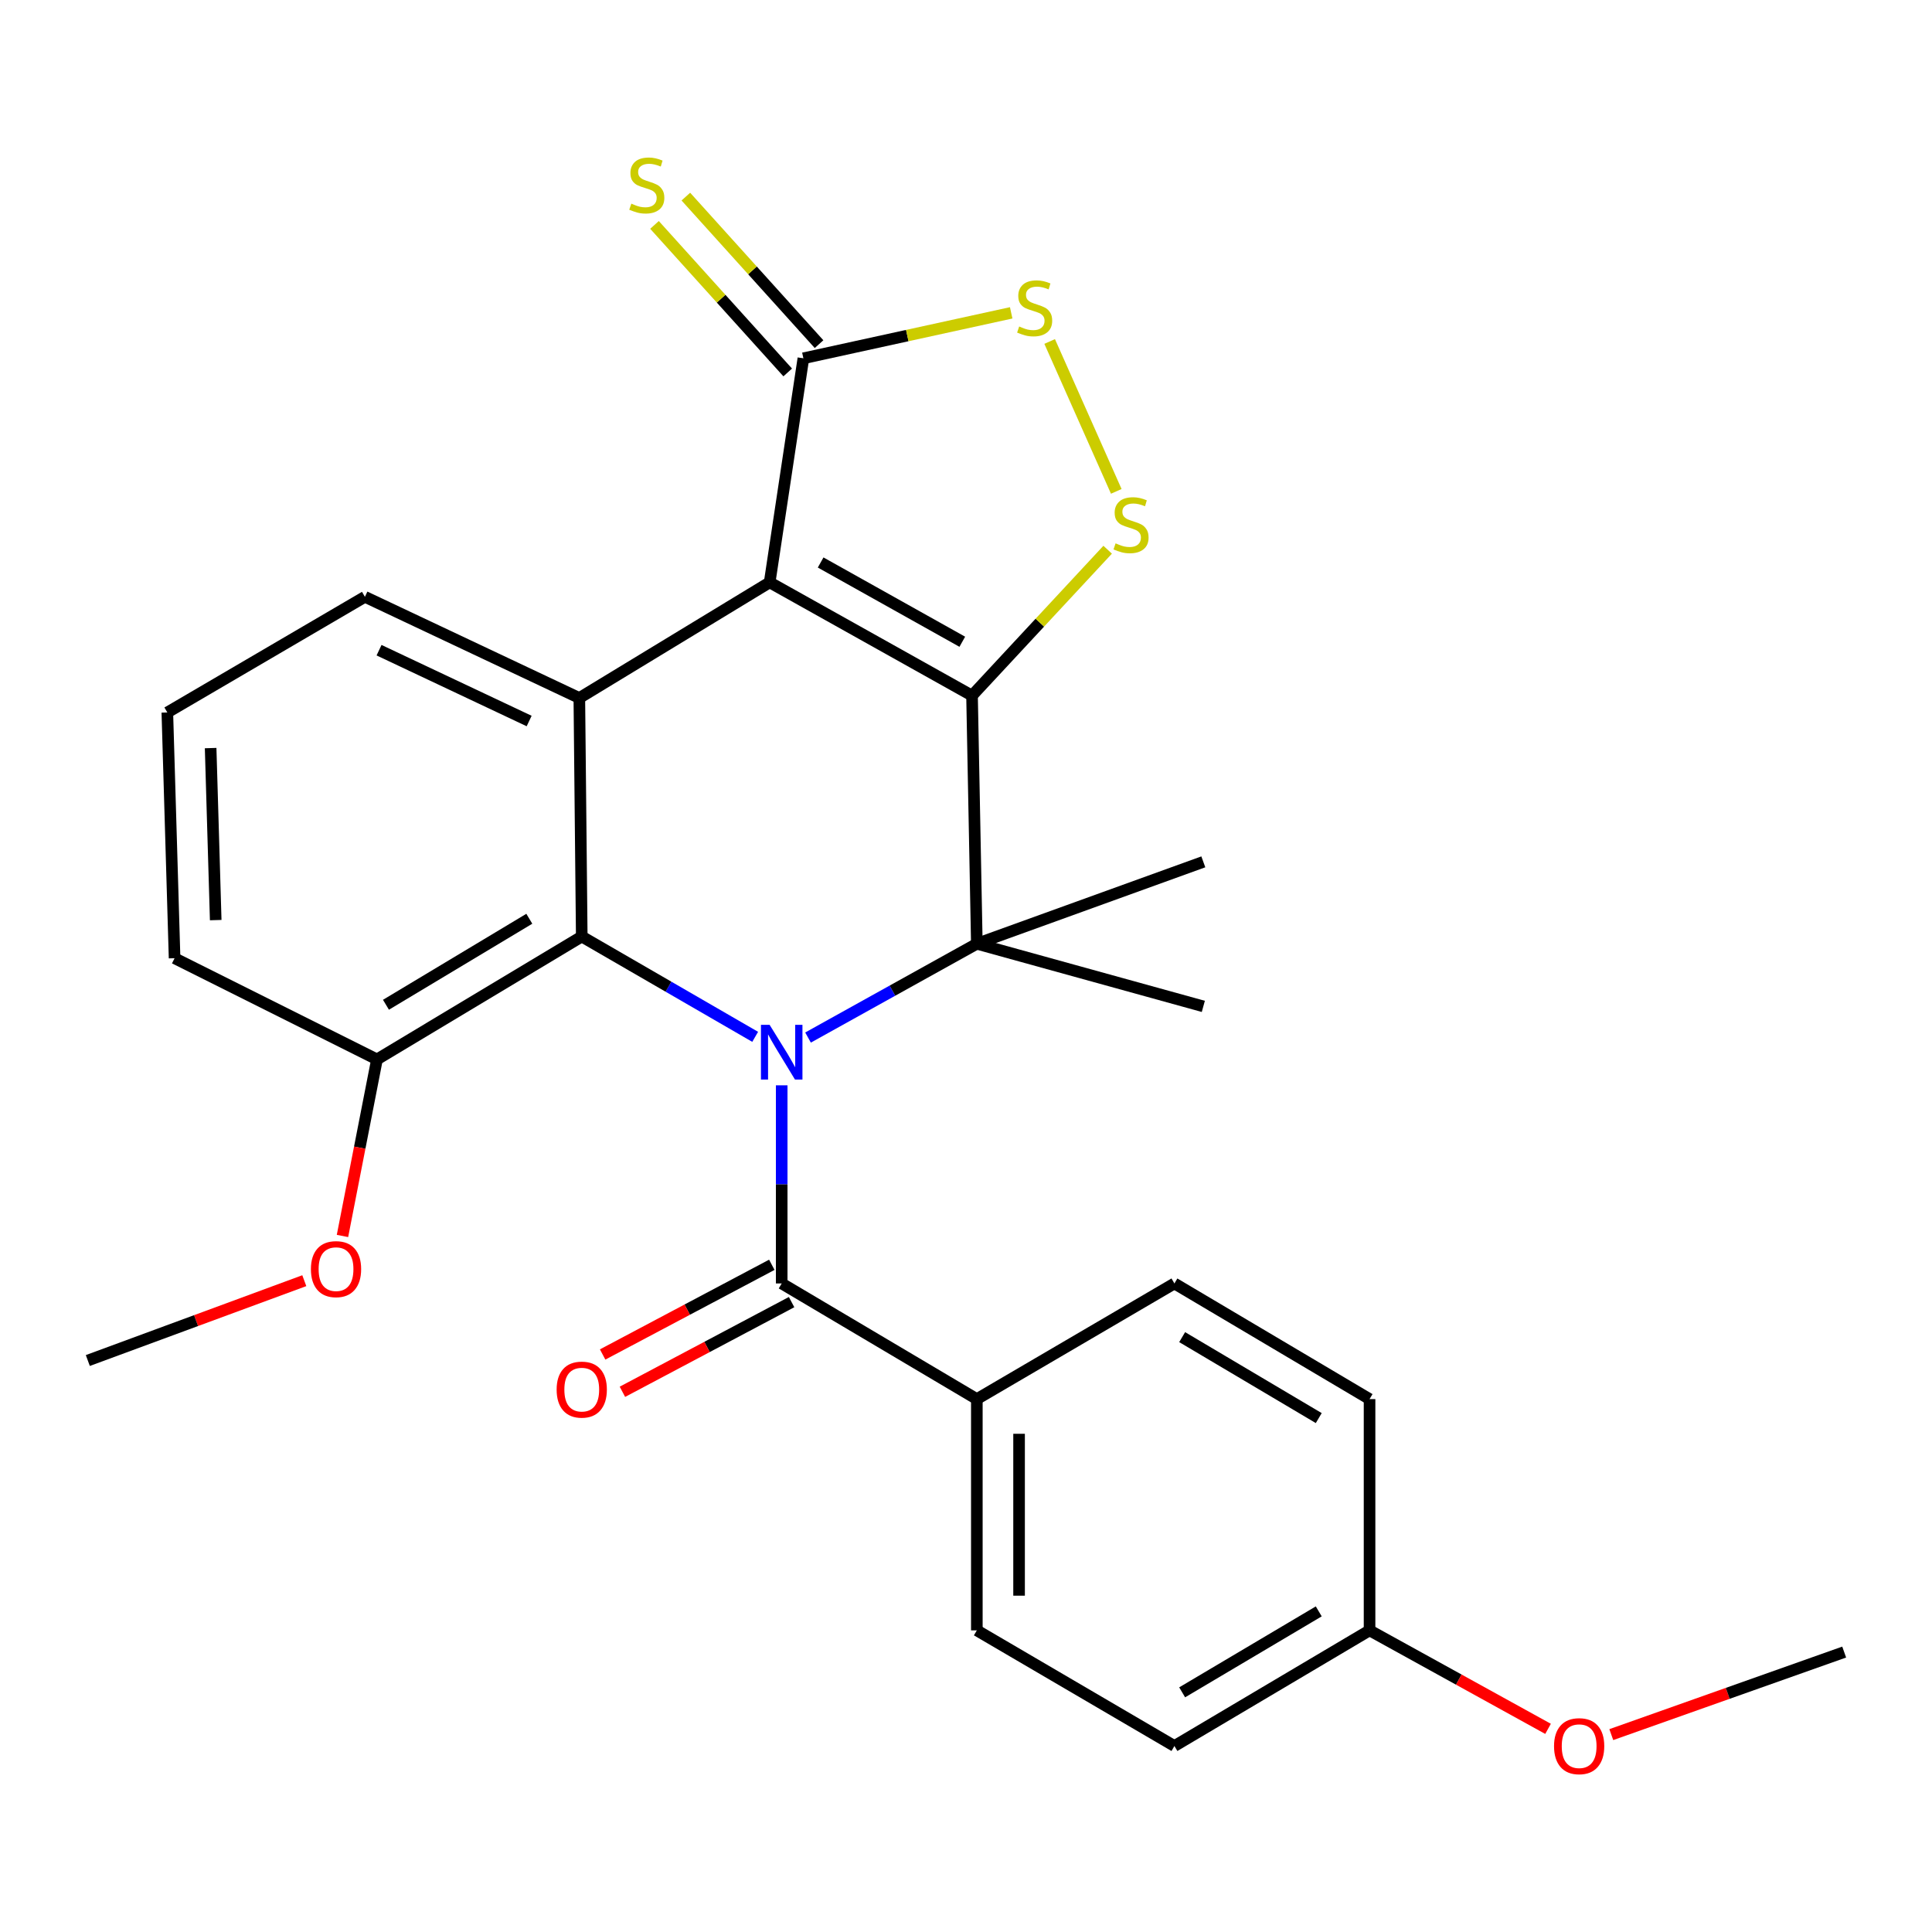 <?xml version='1.0' encoding='iso-8859-1'?>
<svg version='1.1' baseProfile='full'
              xmlns='http://www.w3.org/2000/svg'
                      xmlns:rdkit='http://www.rdkit.org/xml'
                      xmlns:xlink='http://www.w3.org/1999/xlink'
                  xml:space='preserve'
width='1000px' height='1000px' viewBox='0 0 1000 1000'>
<!-- END OF HEADER -->
<rect style='opacity:1.0;fill:#FFFFFF;stroke:none' width='1000' height='1000' x='0' y='0'> </rect>
<path class='bond-1' d='M 503.121,360.039 L 398.377,301.431' style='fill:none;fill-rule:evenodd;stroke:#000000;stroke-width:6px;stroke-linecap:butt;stroke-linejoin:miter;stroke-opacity:1' />
<path class='bond-1' d='M 498.083,332.171 L 424.763,291.145' style='fill:none;fill-rule:evenodd;stroke:#000000;stroke-width:6px;stroke-linecap:butt;stroke-linejoin:miter;stroke-opacity:1' />
<path class='bond-2' d='M 503.121,360.039 L 505.611,488.488' style='fill:none;fill-rule:evenodd;stroke:#000000;stroke-width:6px;stroke-linecap:butt;stroke-linejoin:miter;stroke-opacity:1' />
<path class='bond-5' d='M 503.121,360.039 L 538.221,322.287' style='fill:none;fill-rule:evenodd;stroke:#000000;stroke-width:6px;stroke-linecap:butt;stroke-linejoin:miter;stroke-opacity:1' />
<path class='bond-5' d='M 538.221,322.287 L 573.321,284.535' style='fill:none;fill-rule:evenodd;stroke:#CCCC00;stroke-width:6px;stroke-linecap:butt;stroke-linejoin:miter;stroke-opacity:1' />
<path class='bond-0' d='M 418.236,537.034 L 461.923,512.761' style='fill:none;fill-rule:evenodd;stroke:#0000FF;stroke-width:6px;stroke-linecap:butt;stroke-linejoin:miter;stroke-opacity:1' />
<path class='bond-0' d='M 461.923,512.761 L 505.611,488.488' style='fill:none;fill-rule:evenodd;stroke:#000000;stroke-width:6px;stroke-linecap:butt;stroke-linejoin:miter;stroke-opacity:1' />
<path class='bond-3' d='M 390.878,536.666 L 345.996,510.707' style='fill:none;fill-rule:evenodd;stroke:#0000FF;stroke-width:6px;stroke-linecap:butt;stroke-linejoin:miter;stroke-opacity:1' />
<path class='bond-3' d='M 345.996,510.707 L 301.114,484.747' style='fill:none;fill-rule:evenodd;stroke:#000000;stroke-width:6px;stroke-linecap:butt;stroke-linejoin:miter;stroke-opacity:1' />
<path class='bond-6' d='M 404.607,561.759 L 404.607,613.035' style='fill:none;fill-rule:evenodd;stroke:#0000FF;stroke-width:6px;stroke-linecap:butt;stroke-linejoin:miter;stroke-opacity:1' />
<path class='bond-6' d='M 404.607,613.035 L 404.607,664.312' style='fill:none;fill-rule:evenodd;stroke:#000000;stroke-width:6px;stroke-linecap:butt;stroke-linejoin:miter;stroke-opacity:1' />
<path class='bond-4' d='M 398.377,301.431 L 299.863,361.289' style='fill:none;fill-rule:evenodd;stroke:#000000;stroke-width:6px;stroke-linecap:butt;stroke-linejoin:miter;stroke-opacity:1' />
<path class='bond-7' d='M 398.377,301.431 L 415.829,185.453' style='fill:none;fill-rule:evenodd;stroke:#000000;stroke-width:6px;stroke-linecap:butt;stroke-linejoin:miter;stroke-opacity:1' />
<path class='bond-15' d='M 505.611,488.488 L 622.839,520.901' style='fill:none;fill-rule:evenodd;stroke:#000000;stroke-width:6px;stroke-linecap:butt;stroke-linejoin:miter;stroke-opacity:1' />
<path class='bond-16' d='M 505.611,488.488 L 622.839,446.092' style='fill:none;fill-rule:evenodd;stroke:#000000;stroke-width:6px;stroke-linecap:butt;stroke-linejoin:miter;stroke-opacity:1' />
<path class='bond-11' d='M 301.114,484.747 L 195.12,548.347' style='fill:none;fill-rule:evenodd;stroke:#000000;stroke-width:6px;stroke-linecap:butt;stroke-linejoin:miter;stroke-opacity:1' />
<path class='bond-11' d='M 273.968,475.543 L 199.772,520.063' style='fill:none;fill-rule:evenodd;stroke:#000000;stroke-width:6px;stroke-linecap:butt;stroke-linejoin:miter;stroke-opacity:1' />
<path class='bond-28' d='M 301.114,484.747 L 299.863,361.289' style='fill:none;fill-rule:evenodd;stroke:#000000;stroke-width:6px;stroke-linecap:butt;stroke-linejoin:miter;stroke-opacity:1' />
<path class='bond-17' d='M 299.863,361.289 L 188.878,308.911' style='fill:none;fill-rule:evenodd;stroke:#000000;stroke-width:6px;stroke-linecap:butt;stroke-linejoin:miter;stroke-opacity:1' />
<path class='bond-17' d='M 273.886,373.201 L 196.196,336.537' style='fill:none;fill-rule:evenodd;stroke:#000000;stroke-width:6px;stroke-linecap:butt;stroke-linejoin:miter;stroke-opacity:1' />
<path class='bond-8' d='M 577.782,254.329 L 543.303,176.751' style='fill:none;fill-rule:evenodd;stroke:#CCCC00;stroke-width:6px;stroke-linecap:butt;stroke-linejoin:miter;stroke-opacity:1' />
<path class='bond-9' d='M 404.607,664.312 L 505.611,724.17' style='fill:none;fill-rule:evenodd;stroke:#000000;stroke-width:6px;stroke-linecap:butt;stroke-linejoin:miter;stroke-opacity:1' />
<path class='bond-12' d='M 399.488,654.655 L 355.705,677.866' style='fill:none;fill-rule:evenodd;stroke:#000000;stroke-width:6px;stroke-linecap:butt;stroke-linejoin:miter;stroke-opacity:1' />
<path class='bond-12' d='M 355.705,677.866 L 311.923,701.078' style='fill:none;fill-rule:evenodd;stroke:#FF0000;stroke-width:6px;stroke-linecap:butt;stroke-linejoin:miter;stroke-opacity:1' />
<path class='bond-12' d='M 409.727,673.968 L 365.945,697.18' style='fill:none;fill-rule:evenodd;stroke:#000000;stroke-width:6px;stroke-linecap:butt;stroke-linejoin:miter;stroke-opacity:1' />
<path class='bond-12' d='M 365.945,697.18 L 322.162,720.391' style='fill:none;fill-rule:evenodd;stroke:#FF0000;stroke-width:6px;stroke-linecap:butt;stroke-linejoin:miter;stroke-opacity:1' />
<path class='bond-10' d='M 423.941,178.129 L 389.468,139.947' style='fill:none;fill-rule:evenodd;stroke:#000000;stroke-width:6px;stroke-linecap:butt;stroke-linejoin:miter;stroke-opacity:1' />
<path class='bond-10' d='M 389.468,139.947 L 354.994,101.765' style='fill:none;fill-rule:evenodd;stroke:#CCCC00;stroke-width:6px;stroke-linecap:butt;stroke-linejoin:miter;stroke-opacity:1' />
<path class='bond-10' d='M 407.716,192.778 L 373.243,154.596' style='fill:none;fill-rule:evenodd;stroke:#000000;stroke-width:6px;stroke-linecap:butt;stroke-linejoin:miter;stroke-opacity:1' />
<path class='bond-10' d='M 373.243,154.596 L 338.769,116.414' style='fill:none;fill-rule:evenodd;stroke:#CCCC00;stroke-width:6px;stroke-linecap:butt;stroke-linejoin:miter;stroke-opacity:1' />
<path class='bond-27' d='M 415.829,185.453 L 469.61,173.69' style='fill:none;fill-rule:evenodd;stroke:#000000;stroke-width:6px;stroke-linecap:butt;stroke-linejoin:miter;stroke-opacity:1' />
<path class='bond-27' d='M 469.61,173.69 L 523.391,161.927' style='fill:none;fill-rule:evenodd;stroke:#CCCC00;stroke-width:6px;stroke-linecap:butt;stroke-linejoin:miter;stroke-opacity:1' />
<path class='bond-13' d='M 505.611,724.17 L 505.611,843.876' style='fill:none;fill-rule:evenodd;stroke:#000000;stroke-width:6px;stroke-linecap:butt;stroke-linejoin:miter;stroke-opacity:1' />
<path class='bond-13' d='M 527.47,742.126 L 527.47,825.92' style='fill:none;fill-rule:evenodd;stroke:#000000;stroke-width:6px;stroke-linecap:butt;stroke-linejoin:miter;stroke-opacity:1' />
<path class='bond-14' d='M 505.611,724.17 L 607.877,664.312' style='fill:none;fill-rule:evenodd;stroke:#000000;stroke-width:6px;stroke-linecap:butt;stroke-linejoin:miter;stroke-opacity:1' />
<path class='bond-21' d='M 195.12,548.347 L 186.193,594.041' style='fill:none;fill-rule:evenodd;stroke:#000000;stroke-width:6px;stroke-linecap:butt;stroke-linejoin:miter;stroke-opacity:1' />
<path class='bond-21' d='M 186.193,594.041 L 177.266,639.736' style='fill:none;fill-rule:evenodd;stroke:#FF0000;stroke-width:6px;stroke-linecap:butt;stroke-linejoin:miter;stroke-opacity:1' />
<path class='bond-24' d='M 195.12,548.347 L 90.364,495.969' style='fill:none;fill-rule:evenodd;stroke:#000000;stroke-width:6px;stroke-linecap:butt;stroke-linejoin:miter;stroke-opacity:1' />
<path class='bond-20' d='M 505.611,843.876 L 607.877,903.735' style='fill:none;fill-rule:evenodd;stroke:#000000;stroke-width:6px;stroke-linecap:butt;stroke-linejoin:miter;stroke-opacity:1' />
<path class='bond-19' d='M 607.877,664.312 L 708.88,724.17' style='fill:none;fill-rule:evenodd;stroke:#000000;stroke-width:6px;stroke-linecap:butt;stroke-linejoin:miter;stroke-opacity:1' />
<path class='bond-19' d='M 611.883,692.096 L 682.585,733.997' style='fill:none;fill-rule:evenodd;stroke:#000000;stroke-width:6px;stroke-linecap:butt;stroke-linejoin:miter;stroke-opacity:1' />
<path class='bond-23' d='M 188.878,308.911 L 86.611,368.77' style='fill:none;fill-rule:evenodd;stroke:#000000;stroke-width:6px;stroke-linecap:butt;stroke-linejoin:miter;stroke-opacity:1' />
<path class='bond-18' d='M 708.88,843.876 L 708.88,724.17' style='fill:none;fill-rule:evenodd;stroke:#000000;stroke-width:6px;stroke-linecap:butt;stroke-linejoin:miter;stroke-opacity:1' />
<path class='bond-22' d='M 708.88,843.876 L 755.074,869.364' style='fill:none;fill-rule:evenodd;stroke:#000000;stroke-width:6px;stroke-linecap:butt;stroke-linejoin:miter;stroke-opacity:1' />
<path class='bond-22' d='M 755.074,869.364 L 801.267,894.852' style='fill:none;fill-rule:evenodd;stroke:#FF0000;stroke-width:6px;stroke-linecap:butt;stroke-linejoin:miter;stroke-opacity:1' />
<path class='bond-30' d='M 708.88,843.876 L 607.877,903.735' style='fill:none;fill-rule:evenodd;stroke:#000000;stroke-width:6px;stroke-linecap:butt;stroke-linejoin:miter;stroke-opacity:1' />
<path class='bond-30' d='M 682.585,834.049 L 611.883,875.951' style='fill:none;fill-rule:evenodd;stroke:#000000;stroke-width:6px;stroke-linecap:butt;stroke-linejoin:miter;stroke-opacity:1' />
<path class='bond-25' d='M 157.505,662.876 L 101.48,683.541' style='fill:none;fill-rule:evenodd;stroke:#FF0000;stroke-width:6px;stroke-linecap:butt;stroke-linejoin:miter;stroke-opacity:1' />
<path class='bond-25' d='M 101.48,683.541 L 45.455,704.205' style='fill:none;fill-rule:evenodd;stroke:#000000;stroke-width:6px;stroke-linecap:butt;stroke-linejoin:miter;stroke-opacity:1' />
<path class='bond-26' d='M 834.003,897.837 L 894.274,876.473' style='fill:none;fill-rule:evenodd;stroke:#FF0000;stroke-width:6px;stroke-linecap:butt;stroke-linejoin:miter;stroke-opacity:1' />
<path class='bond-26' d='M 894.274,876.473 L 954.545,855.109' style='fill:none;fill-rule:evenodd;stroke:#000000;stroke-width:6px;stroke-linecap:butt;stroke-linejoin:miter;stroke-opacity:1' />
<path class='bond-29' d='M 86.611,368.77 L 90.364,495.969' style='fill:none;fill-rule:evenodd;stroke:#000000;stroke-width:6px;stroke-linecap:butt;stroke-linejoin:miter;stroke-opacity:1' />
<path class='bond-29' d='M 109.024,387.205 L 111.651,476.244' style='fill:none;fill-rule:evenodd;stroke:#000000;stroke-width:6px;stroke-linecap:butt;stroke-linejoin:miter;stroke-opacity:1' />
<path  class='atom-1' d='M 398.347 530.446
L 407.627 545.446
Q 408.547 546.926, 410.027 549.606
Q 411.507 552.286, 411.587 552.446
L 411.587 530.446
L 415.347 530.446
L 415.347 558.766
L 411.467 558.766
L 401.507 542.366
Q 400.347 540.446, 399.107 538.246
Q 397.907 536.046, 397.547 535.366
L 397.547 558.766
L 393.867 558.766
L 393.867 530.446
L 398.347 530.446
' fill='#0000FF'/>
<path  class='atom-6' d='M 577.422 281.239
Q 577.742 281.359, 579.062 281.919
Q 580.382 282.479, 581.822 282.839
Q 583.302 283.159, 584.742 283.159
Q 587.422 283.159, 588.982 281.879
Q 590.542 280.559, 590.542 278.279
Q 590.542 276.719, 589.742 275.759
Q 588.982 274.799, 587.782 274.279
Q 586.582 273.759, 584.582 273.159
Q 582.062 272.399, 580.542 271.679
Q 579.062 270.959, 577.982 269.439
Q 576.942 267.919, 576.942 265.359
Q 576.942 261.799, 579.342 259.599
Q 581.782 257.399, 586.582 257.399
Q 589.862 257.399, 593.582 258.959
L 592.662 262.039
Q 589.262 260.639, 586.702 260.639
Q 583.942 260.639, 582.422 261.799
Q 580.902 262.919, 580.942 264.879
Q 580.942 266.399, 581.702 267.319
Q 582.502 268.239, 583.622 268.759
Q 584.782 269.279, 586.702 269.879
Q 589.262 270.679, 590.782 271.479
Q 592.302 272.279, 593.382 273.919
Q 594.502 275.519, 594.502 278.279
Q 594.502 282.199, 591.862 284.319
Q 589.262 286.399, 584.902 286.399
Q 582.382 286.399, 580.462 285.839
Q 578.582 285.319, 576.342 284.399
L 577.422 281.239
' fill='#CCCC00'/>
<path  class='atom-9' d='M 527.534 168.991
Q 527.854 169.111, 529.174 169.671
Q 530.494 170.231, 531.934 170.591
Q 533.414 170.911, 534.854 170.911
Q 537.534 170.911, 539.094 169.631
Q 540.654 168.311, 540.654 166.031
Q 540.654 164.471, 539.854 163.511
Q 539.094 162.551, 537.894 162.031
Q 536.694 161.511, 534.694 160.911
Q 532.174 160.151, 530.654 159.431
Q 529.174 158.711, 528.094 157.191
Q 527.054 155.671, 527.054 153.111
Q 527.054 149.551, 529.454 147.351
Q 531.894 145.151, 536.694 145.151
Q 539.974 145.151, 543.694 146.711
L 542.774 149.791
Q 539.374 148.391, 536.814 148.391
Q 534.054 148.391, 532.534 149.551
Q 531.014 150.671, 531.054 152.631
Q 531.054 154.151, 531.814 155.071
Q 532.614 155.991, 533.734 156.511
Q 534.894 157.031, 536.814 157.631
Q 539.374 158.431, 540.894 159.231
Q 542.414 160.031, 543.494 161.671
Q 544.614 163.271, 544.614 166.031
Q 544.614 169.951, 541.974 172.071
Q 539.374 174.151, 535.014 174.151
Q 532.494 174.151, 530.574 173.591
Q 528.694 173.071, 526.454 172.151
L 527.534 168.991
' fill='#CCCC00'/>
<path  class='atom-11' d='M 326.778 105.404
Q 327.098 105.524, 328.418 106.084
Q 329.738 106.644, 331.178 107.004
Q 332.658 107.324, 334.098 107.324
Q 336.778 107.324, 338.338 106.044
Q 339.898 104.724, 339.898 102.444
Q 339.898 100.884, 339.098 99.924
Q 338.338 98.963, 337.138 98.444
Q 335.938 97.924, 333.938 97.323
Q 331.418 96.564, 329.898 95.844
Q 328.418 95.124, 327.338 93.603
Q 326.298 92.084, 326.298 89.523
Q 326.298 85.963, 328.698 83.763
Q 331.138 81.564, 335.938 81.564
Q 339.218 81.564, 342.938 83.124
L 342.018 86.204
Q 338.618 84.803, 336.058 84.803
Q 333.298 84.803, 331.778 85.963
Q 330.258 87.084, 330.298 89.043
Q 330.298 90.564, 331.058 91.484
Q 331.858 92.403, 332.978 92.924
Q 334.138 93.444, 336.058 94.043
Q 338.618 94.844, 340.138 95.644
Q 341.658 96.444, 342.738 98.084
Q 343.858 99.683, 343.858 102.444
Q 343.858 106.364, 341.218 108.484
Q 338.618 110.564, 334.258 110.564
Q 331.738 110.564, 329.818 110.004
Q 327.938 109.484, 325.698 108.564
L 326.778 105.404
' fill='#CCCC00'/>
<path  class='atom-13' d='M 288.114 719.259
Q 288.114 712.459, 291.474 708.659
Q 294.834 704.859, 301.114 704.859
Q 307.394 704.859, 310.754 708.659
Q 314.114 712.459, 314.114 719.259
Q 314.114 726.139, 310.714 730.059
Q 307.314 733.939, 301.114 733.939
Q 294.874 733.939, 291.474 730.059
Q 288.114 726.179, 288.114 719.259
M 301.114 730.739
Q 305.434 730.739, 307.754 727.859
Q 310.114 724.939, 310.114 719.259
Q 310.114 713.699, 307.754 710.899
Q 305.434 708.059, 301.114 708.059
Q 296.794 708.059, 294.434 710.859
Q 292.114 713.659, 292.114 719.259
Q 292.114 724.979, 294.434 727.859
Q 296.794 730.739, 301.114 730.739
' fill='#FF0000'/>
<path  class='atom-22' d='M 160.928 656.899
Q 160.928 650.099, 164.288 646.299
Q 167.648 642.499, 173.928 642.499
Q 180.208 642.499, 183.568 646.299
Q 186.928 650.099, 186.928 656.899
Q 186.928 663.779, 183.528 667.699
Q 180.128 671.579, 173.928 671.579
Q 167.688 671.579, 164.288 667.699
Q 160.928 663.819, 160.928 656.899
M 173.928 668.379
Q 178.248 668.379, 180.568 665.499
Q 182.928 662.579, 182.928 656.899
Q 182.928 651.339, 180.568 648.539
Q 178.248 645.699, 173.928 645.699
Q 169.608 645.699, 167.248 648.499
Q 164.928 651.299, 164.928 656.899
Q 164.928 662.619, 167.248 665.499
Q 169.608 668.379, 173.928 668.379
' fill='#FF0000'/>
<path  class='atom-23' d='M 804.365 903.815
Q 804.365 897.015, 807.725 893.215
Q 811.085 889.415, 817.365 889.415
Q 823.645 889.415, 827.005 893.215
Q 830.365 897.015, 830.365 903.815
Q 830.365 910.695, 826.965 914.615
Q 823.565 918.495, 817.365 918.495
Q 811.125 918.495, 807.725 914.615
Q 804.365 910.735, 804.365 903.815
M 817.365 915.295
Q 821.685 915.295, 824.005 912.415
Q 826.365 909.495, 826.365 903.815
Q 826.365 898.255, 824.005 895.455
Q 821.685 892.615, 817.365 892.615
Q 813.045 892.615, 810.685 895.415
Q 808.365 898.215, 808.365 903.815
Q 808.365 909.535, 810.685 912.415
Q 813.045 915.295, 817.365 915.295
' fill='#FF0000'/>
</svg>

